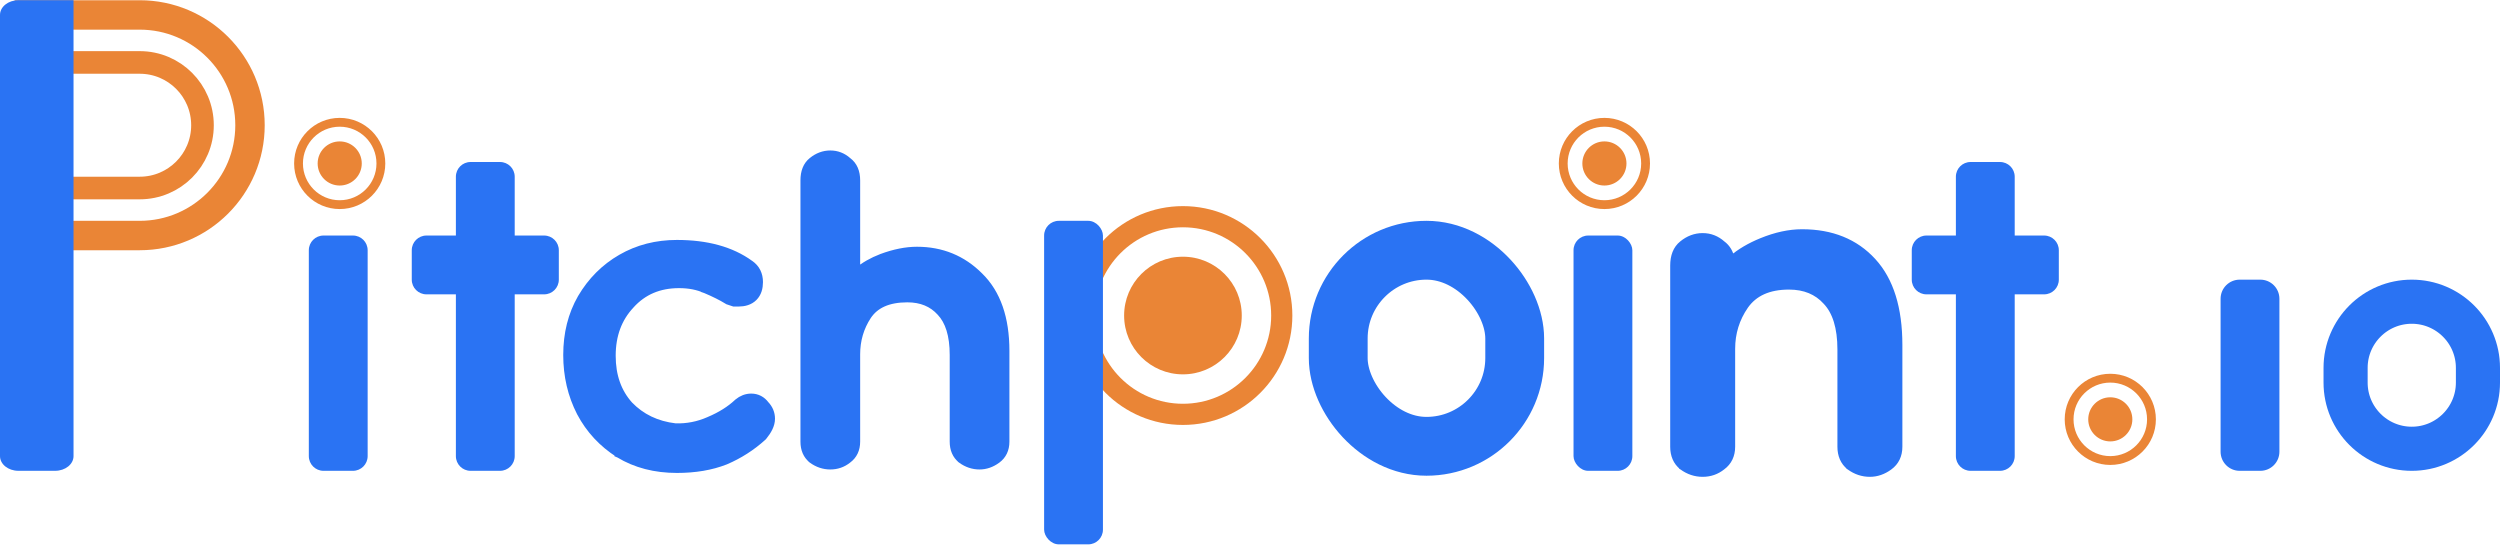 <svg width="170" height="38" viewBox="0 0 170 38" fill="none" xmlns="http://www.w3.org/2000/svg">
<rect x="91" y="17.016" width="12" height="13.333" rx="6" stroke="#2A73F3" stroke-width="4"/>
<path d="M143.5 27.016C142.672 27.016 142 27.688 142 28.516C142 29.344 142.672 30.016 143.5 30.016C144.329 30.016 145 29.344 145 28.516C145 27.688 144.329 27.016 143.5 27.016Z" fill="#EA8536"/>
<path fill-rule="evenodd" clip-rule="evenodd" d="M140.4 28.516C140.4 30.228 141.788 31.616 143.5 31.616C145.212 31.616 146.6 30.228 146.6 28.516C146.6 26.804 145.212 25.416 143.5 25.416C141.788 25.416 140.4 26.804 140.4 28.516ZM141 28.516C141 27.135 142.12 26.016 143.5 26.016C144.881 26.016 146 27.135 146 28.516C146 29.897 144.881 31.016 143.5 31.016C142.12 31.016 141 29.897 141 28.516Z" fill="#EA8536"/>
<path d="M3 1.016H2V2.016V15.016V16.016H3H9.5C13.642 16.016 17 12.658 17 8.516C17 4.373 13.642 1.016 9.5 1.016H3Z" stroke="#EA8536" stroke-width="2"/>
<path d="M3 4.246H2.231V5.016V12.016V12.785H3H9.5C11.858 12.785 13.769 10.873 13.769 8.516C13.769 6.158 11.858 4.246 9.5 4.246H3Z" stroke="#EA8536" stroke-width="1.538"/>
<path d="M0 1.015C0 0.463 0.56 0.015 1.25 0.015L5 0.015V0V31.015C5 31.568 4.44 32.015 3.75 32.015H1.25C0.56 32.015 0 31.568 0 31.015V1.015Z" fill="#2A73F3"/>
<path d="M23.1 9.616C22.272 9.616 21.6 10.287 21.6 11.116C21.6 11.944 22.272 12.616 23.1 12.616C23.928 12.616 24.6 11.944 24.6 11.116C24.6 10.287 23.928 9.616 23.1 9.616Z" fill="#EA8536"/>
<path fill-rule="evenodd" clip-rule="evenodd" d="M20 11.116C20 12.828 21.388 14.216 23.1 14.216C24.812 14.216 26.2 12.828 26.2 11.116C26.2 9.404 24.812 8.016 23.1 8.016C21.388 8.016 20 9.404 20 11.116ZM20.6 11.116C20.6 9.735 21.719 8.616 23.1 8.616C24.481 8.616 25.6 9.735 25.6 11.116C25.6 12.496 24.481 13.616 23.1 13.616C21.719 13.616 20.6 12.496 20.6 11.116Z" fill="#EA8536"/>
<path d="M21 17.016C21 16.463 21.448 16.016 22 16.016H24C24.552 16.016 25 16.463 25 17.016V31.016C25 31.568 24.552 32.016 24 32.016H22C21.448 32.016 21 31.568 21 31.016V17.016Z" fill="#2A73F3"/>
<path d="M31 12.016C31 11.463 31.448 11.016 32 11.016H34C34.552 11.016 35 11.463 35 12.016V31.016C35 31.568 34.552 32.016 34 32.016H32C31.448 32.016 31 31.568 31 31.016V12.016Z" fill="#2A73F3"/>
<path d="M28 17.016C28 16.463 28.448 16.016 29 16.016H37C37.552 16.016 38 16.463 38 17.016V19.016C38 19.568 37.552 20.016 37 20.016H29C28.448 20.016 28 19.568 28 19.016V17.016Z" fill="#2A73F3"/>
<path d="M80.44 17.456C78.231 17.456 76.44 19.247 76.44 21.456C76.44 23.665 78.231 25.456 80.44 25.456C82.649 25.456 84.44 23.665 84.44 21.456C84.44 19.247 82.649 17.456 80.44 17.456Z" fill="#EA8536"/>
<path fill-rule="evenodd" clip-rule="evenodd" d="M73 21.456C73 25.565 76.331 28.896 80.44 28.896C84.549 28.896 87.88 25.565 87.88 21.456C87.88 17.347 84.549 14.016 80.44 14.016C76.331 14.016 73 17.347 73 21.456ZM74.44 21.456C74.44 18.142 77.126 15.456 80.44 15.456C83.754 15.456 86.44 18.142 86.44 21.456C86.44 24.769 83.754 27.456 80.44 27.456C77.126 27.456 74.44 24.769 74.44 21.456Z" fill="#EA8536"/>
<rect x="71" y="15.016" width="4" height="22" rx="1" fill="#2A73F3"/>
<path d="M109.1 9.616C108.272 9.616 107.6 10.287 107.6 11.116C107.6 11.944 108.272 12.616 109.1 12.616C109.928 12.616 110.6 11.944 110.6 11.116C110.6 10.287 109.928 9.616 109.1 9.616Z" fill="#EA8536"/>
<path fill-rule="evenodd" clip-rule="evenodd" d="M106 11.116C106 12.828 107.388 14.216 109.1 14.216C110.812 14.216 112.2 12.828 112.2 11.116C112.2 9.404 110.812 8.016 109.1 8.016C107.388 8.016 106 9.404 106 11.116ZM106.6 11.116C106.6 9.735 107.719 8.616 109.1 8.616C110.481 8.616 111.6 9.735 111.6 11.116C111.6 12.496 110.481 13.616 109.1 13.616C107.719 13.616 106.6 12.496 106.6 11.116Z" fill="#EA8536"/>
<rect x="107" y="16.016" width="4" height="16" rx="1" fill="#2A73F3"/>
<path d="M130 17.016C130 16.463 130.448 16.016 131 16.016H139C139.552 16.016 140 16.463 140 17.016V19.016C140 19.568 139.552 20.016 139 20.016H131C130.448 20.016 130 19.568 130 19.016V17.016Z" fill="#2A73F3"/>
<path d="M133 12.016C133 11.463 133.448 11.016 134 11.016H136C136.552 11.016 137 11.463 137 12.016V31.016C137 31.568 136.552 32.016 136 32.016H134C133.448 32.016 133 31.568 133 31.016V12.016Z" fill="#2A73F3"/>
<path d="M168.5 26.016V25.016C168.5 22.53 166.485 20.516 164 20.516C161.515 20.516 159.5 22.53 159.5 25.016V26.016C159.5 28.501 161.515 30.516 164 30.516C166.485 30.516 168.5 28.501 168.5 26.016Z" stroke="#2A73F3" stroke-width="3"/>
<path d="M151 20.316C151 19.598 151.582 19.016 152.3 19.016H153.7C154.418 19.016 155 19.598 155 20.316V30.716C155 31.434 154.418 32.016 153.7 32.016H152.3C151.582 32.016 151 31.434 151 30.716V20.316Z" fill="#2A73F3"/>
<path d="M42.134 30.792L42.134 30.793L42.141 30.796C43.262 31.476 44.562 31.81 46.03 31.81C47.251 31.81 48.34 31.628 49.287 31.256L49.287 31.256L49.297 31.252C50.231 30.852 51.066 30.317 51.802 29.649L51.821 29.631L51.838 29.611C52.142 29.239 52.35 28.855 52.35 28.475C52.35 28.129 52.22 27.824 51.979 27.574C51.76 27.28 51.455 27.114 51.085 27.114C50.769 27.114 50.483 27.229 50.235 27.436L50.227 27.442L50.219 27.45C49.709 27.93 49.057 28.342 48.252 28.682L48.252 28.682L48.248 28.684C47.498 29.014 46.72 29.165 45.912 29.137C44.614 28.983 43.557 28.473 42.723 27.61C41.925 26.721 41.517 25.59 41.517 24.19C41.517 22.759 41.955 21.596 42.819 20.673L42.819 20.673L42.822 20.669C43.682 19.72 44.789 19.243 46.174 19.243C46.871 19.243 47.48 19.365 48.006 19.598L48.006 19.599L48.012 19.601C48.611 19.853 49.108 20.102 49.505 20.347L49.54 20.368L49.578 20.381L49.867 20.477L49.921 20.495H49.978H49.978H49.979H49.98H49.98H49.981H49.981H49.982H49.982H49.983H49.983H49.984H49.984H49.985H49.986H49.986H49.987H49.987H49.988H49.988H49.989H49.989H49.99H49.991H49.991H49.992H49.992H49.993H49.993H49.994H49.995H49.995H49.996H49.996H49.997H49.997H49.998H49.998H49.999H49.999H50H50.001H50.001H50.002H50.002H50.003H50.003H50.004H50.004H50.005H50.005H50.006H50.007H50.007H50.008H50.008H50.009H50.009H50.01H50.01H50.011H50.011H50.012H50.013H50.013H50.014H50.014H50.015H50.015H50.016H50.016H50.017H50.017H50.018H50.019H50.019H50.02H50.02H50.021H50.021H50.022H50.022H50.023H50.023H50.024H50.024H50.025H50.026H50.026H50.026H50.027H50.028H50.028H50.029H50.029H50.03H50.03H50.031H50.031H50.032H50.032H50.033H50.033H50.034H50.035H50.035H50.035H50.036H50.037H50.037H50.038H50.038H50.039H50.039H50.04H50.04H50.041H50.041H50.042H50.042H50.043H50.043H50.044H50.044H50.045H50.045H50.046H50.047H50.047H50.047H50.048H50.048H50.049H50.05H50.05H50.051H50.051H50.052H50.052H50.053H50.053H50.054H50.054H50.055H50.055H50.056H50.056H50.057H50.057H50.058H50.058H50.059H50.059H50.06H50.06H50.061H50.061H50.062H50.062H50.063H50.063H50.064H50.064H50.065H50.065H50.066H50.066H50.067H50.067H50.068H50.068H50.069H50.069H50.07H50.07H50.071H50.071H50.072H50.072H50.073H50.073H50.074H50.074H50.075H50.075H50.076H50.076H50.077H50.077H50.078H50.078H50.079H50.079H50.08H50.08H50.081H50.081H50.082H50.082H50.083H50.083H50.084H50.084H50.085H50.085H50.086H50.086H50.087H50.087H50.088H50.088H50.089H50.089H50.09H50.09H50.091H50.091H50.092H50.092H50.093H50.093H50.093H50.094H50.094H50.095H50.095H50.096H50.096H50.097H50.097H50.098H50.098H50.099H50.099H50.1H50.1H50.101H50.101H50.102H50.102H50.103H50.103H50.104H50.104H50.105H50.105H50.105H50.106H50.106H50.107H50.107H50.108H50.108H50.109H50.109H50.11H50.11H50.111H50.111H50.112H50.112H50.112H50.113H50.114H50.114H50.114H50.115H50.115H50.116H50.116H50.117H50.117H50.118H50.118H50.119H50.119H50.12H50.12H50.12H50.121H50.121H50.122H50.122H50.123H50.123H50.124H50.124H50.125H50.125H50.126H50.126H50.126H50.127H50.127H50.128H50.128H50.129H50.129H50.13H50.13H50.13H50.131H50.131H50.132H50.132H50.133H50.133H50.134H50.134H50.135H50.135H50.136H50.136H50.136H50.137H50.137H50.138H50.138H50.139H50.139H50.139H50.14H50.14H50.141H50.141H50.142H50.142H50.143H50.143H50.144H50.144H50.144H50.145H50.145H50.146H50.146H50.147H50.147H50.148H50.148H50.148H50.149H50.149H50.15H50.15H50.151H50.151H50.151H50.152H50.152H50.153H50.153H50.154H50.154H50.154H50.155H50.155H50.156H50.156H50.157H50.157H50.157H50.158H50.158H50.159H50.159H50.16H50.16H50.16H50.161H50.161H50.162H50.162H50.163H50.163H50.163H50.164H50.164H50.165H50.165H50.166H50.166H50.166H50.167H50.167H50.168H50.168H50.169H50.169H50.169H50.17H50.17H50.171H50.171H50.172H50.172H50.172H50.173H50.173H50.174H50.174H50.175H50.175H50.175H50.176H50.176H50.177H50.177H50.177H50.178H50.178H50.179H50.179H50.179H50.18H50.18H50.181H50.181H50.181H50.182H50.182H50.183H50.183H50.184H50.184H50.184H50.185H50.185H50.186H50.186H50.186H50.187H50.187H50.188H50.188H50.188H50.189H50.189H50.19H50.19H50.191H50.191H50.191H50.192H50.192H50.193H50.193H50.193H50.194H50.194H50.194H50.195H50.195H50.196H50.196H50.197H50.197H50.197H50.198H50.198H50.199H50.199H50.199H50.2H50.2H50.2H50.201H50.201H50.202H50.202H50.202H50.203H50.203H50.204H50.204H50.204H50.205H50.205H50.206H50.206H50.206H50.207H50.207H50.208H50.208H50.208H50.209H50.209H50.209H50.21H50.21H50.211H50.211H50.211H50.212H50.212H50.212H50.213H50.213H50.214H50.214H50.214H50.215H50.215H50.215H50.216H50.216H50.217H50.217H50.217H50.218H50.218H50.218C50.593 20.495 50.939 20.401 51.188 20.152C51.438 19.903 51.532 19.557 51.532 19.182C51.532 18.698 51.343 18.294 50.949 18.029C49.685 17.109 48.034 16.666 46.03 16.666C44.657 16.666 43.408 16.984 42.292 17.627C41.178 18.268 40.285 19.163 39.613 20.305L39.613 20.305L39.611 20.308C38.967 21.427 38.65 22.708 38.65 24.142C38.65 25.541 38.95 26.833 39.555 28.009L39.555 28.009L39.557 28.013C40.164 29.159 41.025 30.086 42.134 30.792Z" fill="#2A73F3" stroke="#2A73F3" stroke-width="0.7"/>
<path d="M55.201 31.281L55.201 31.282L55.209 31.288C55.588 31.563 56.007 31.704 56.461 31.704C56.914 31.704 57.32 31.564 57.67 31.285C58.074 30.989 58.271 30.562 58.271 30.034V24.094C58.271 23.138 58.524 22.276 59.03 21.503C59.538 20.742 60.406 20.339 61.699 20.339C62.644 20.339 63.376 20.646 63.921 21.249L63.921 21.249L63.925 21.253C64.494 21.85 64.8 22.797 64.8 24.141V30.034C64.8 30.556 64.977 30.983 65.35 31.281L65.35 31.282L65.358 31.288C65.737 31.563 66.156 31.704 66.61 31.704C67.037 31.704 67.44 31.561 67.815 31.288C68.221 30.992 68.42 30.564 68.42 30.034V23.86C68.42 21.641 67.833 19.923 66.624 18.746C65.46 17.582 64.032 16.999 62.354 16.999C61.605 16.999 60.8 17.162 59.939 17.481L59.939 17.481L59.937 17.482C59.29 17.731 58.733 18.049 58.271 18.439V12.262C58.271 11.686 58.083 11.223 57.676 10.922C57.327 10.611 56.919 10.452 56.461 10.452C56.001 10.452 55.578 10.613 55.2 10.922C54.821 11.226 54.651 11.689 54.651 12.262V30.034C54.651 30.556 54.828 30.983 55.201 31.281Z" fill="#2A73F3" stroke="#2A73F3" stroke-width="0.44"/>
<path d="M125.762 31.745L125.762 31.746L125.77 31.751C126.189 32.056 126.651 32.211 127.153 32.211C127.623 32.211 128.068 32.054 128.483 31.751C128.929 31.427 129.148 30.958 129.148 30.374V23.457C129.148 20.981 128.564 19.069 127.362 17.758C126.163 16.45 124.548 15.802 122.541 15.802C121.67 15.802 120.752 16.002 119.788 16.395C118.986 16.721 118.301 17.125 117.738 17.608C117.658 17.179 117.457 16.831 117.121 16.583C116.736 16.24 116.287 16.064 115.782 16.064C115.274 16.064 114.808 16.241 114.39 16.583C113.975 16.916 113.787 17.424 113.787 18.059V30.374C113.787 30.95 113.982 31.418 114.391 31.745L114.391 31.746L114.399 31.751C114.817 32.056 115.28 32.211 115.782 32.211C116.282 32.211 116.729 32.057 117.116 31.748C117.559 31.424 117.777 30.956 117.777 30.374V23.719C117.777 22.644 118.078 21.673 118.681 20.801C119.296 19.929 120.269 19.478 121.651 19.478C122.717 19.478 123.547 19.825 124.165 20.508L124.165 20.508L124.169 20.512C124.814 21.19 125.158 22.261 125.158 23.771V30.374C125.158 30.95 125.353 31.418 125.762 31.745Z" fill="#2A73F3" stroke="#2A73F3" stroke-width="0.427"/>
</svg>
